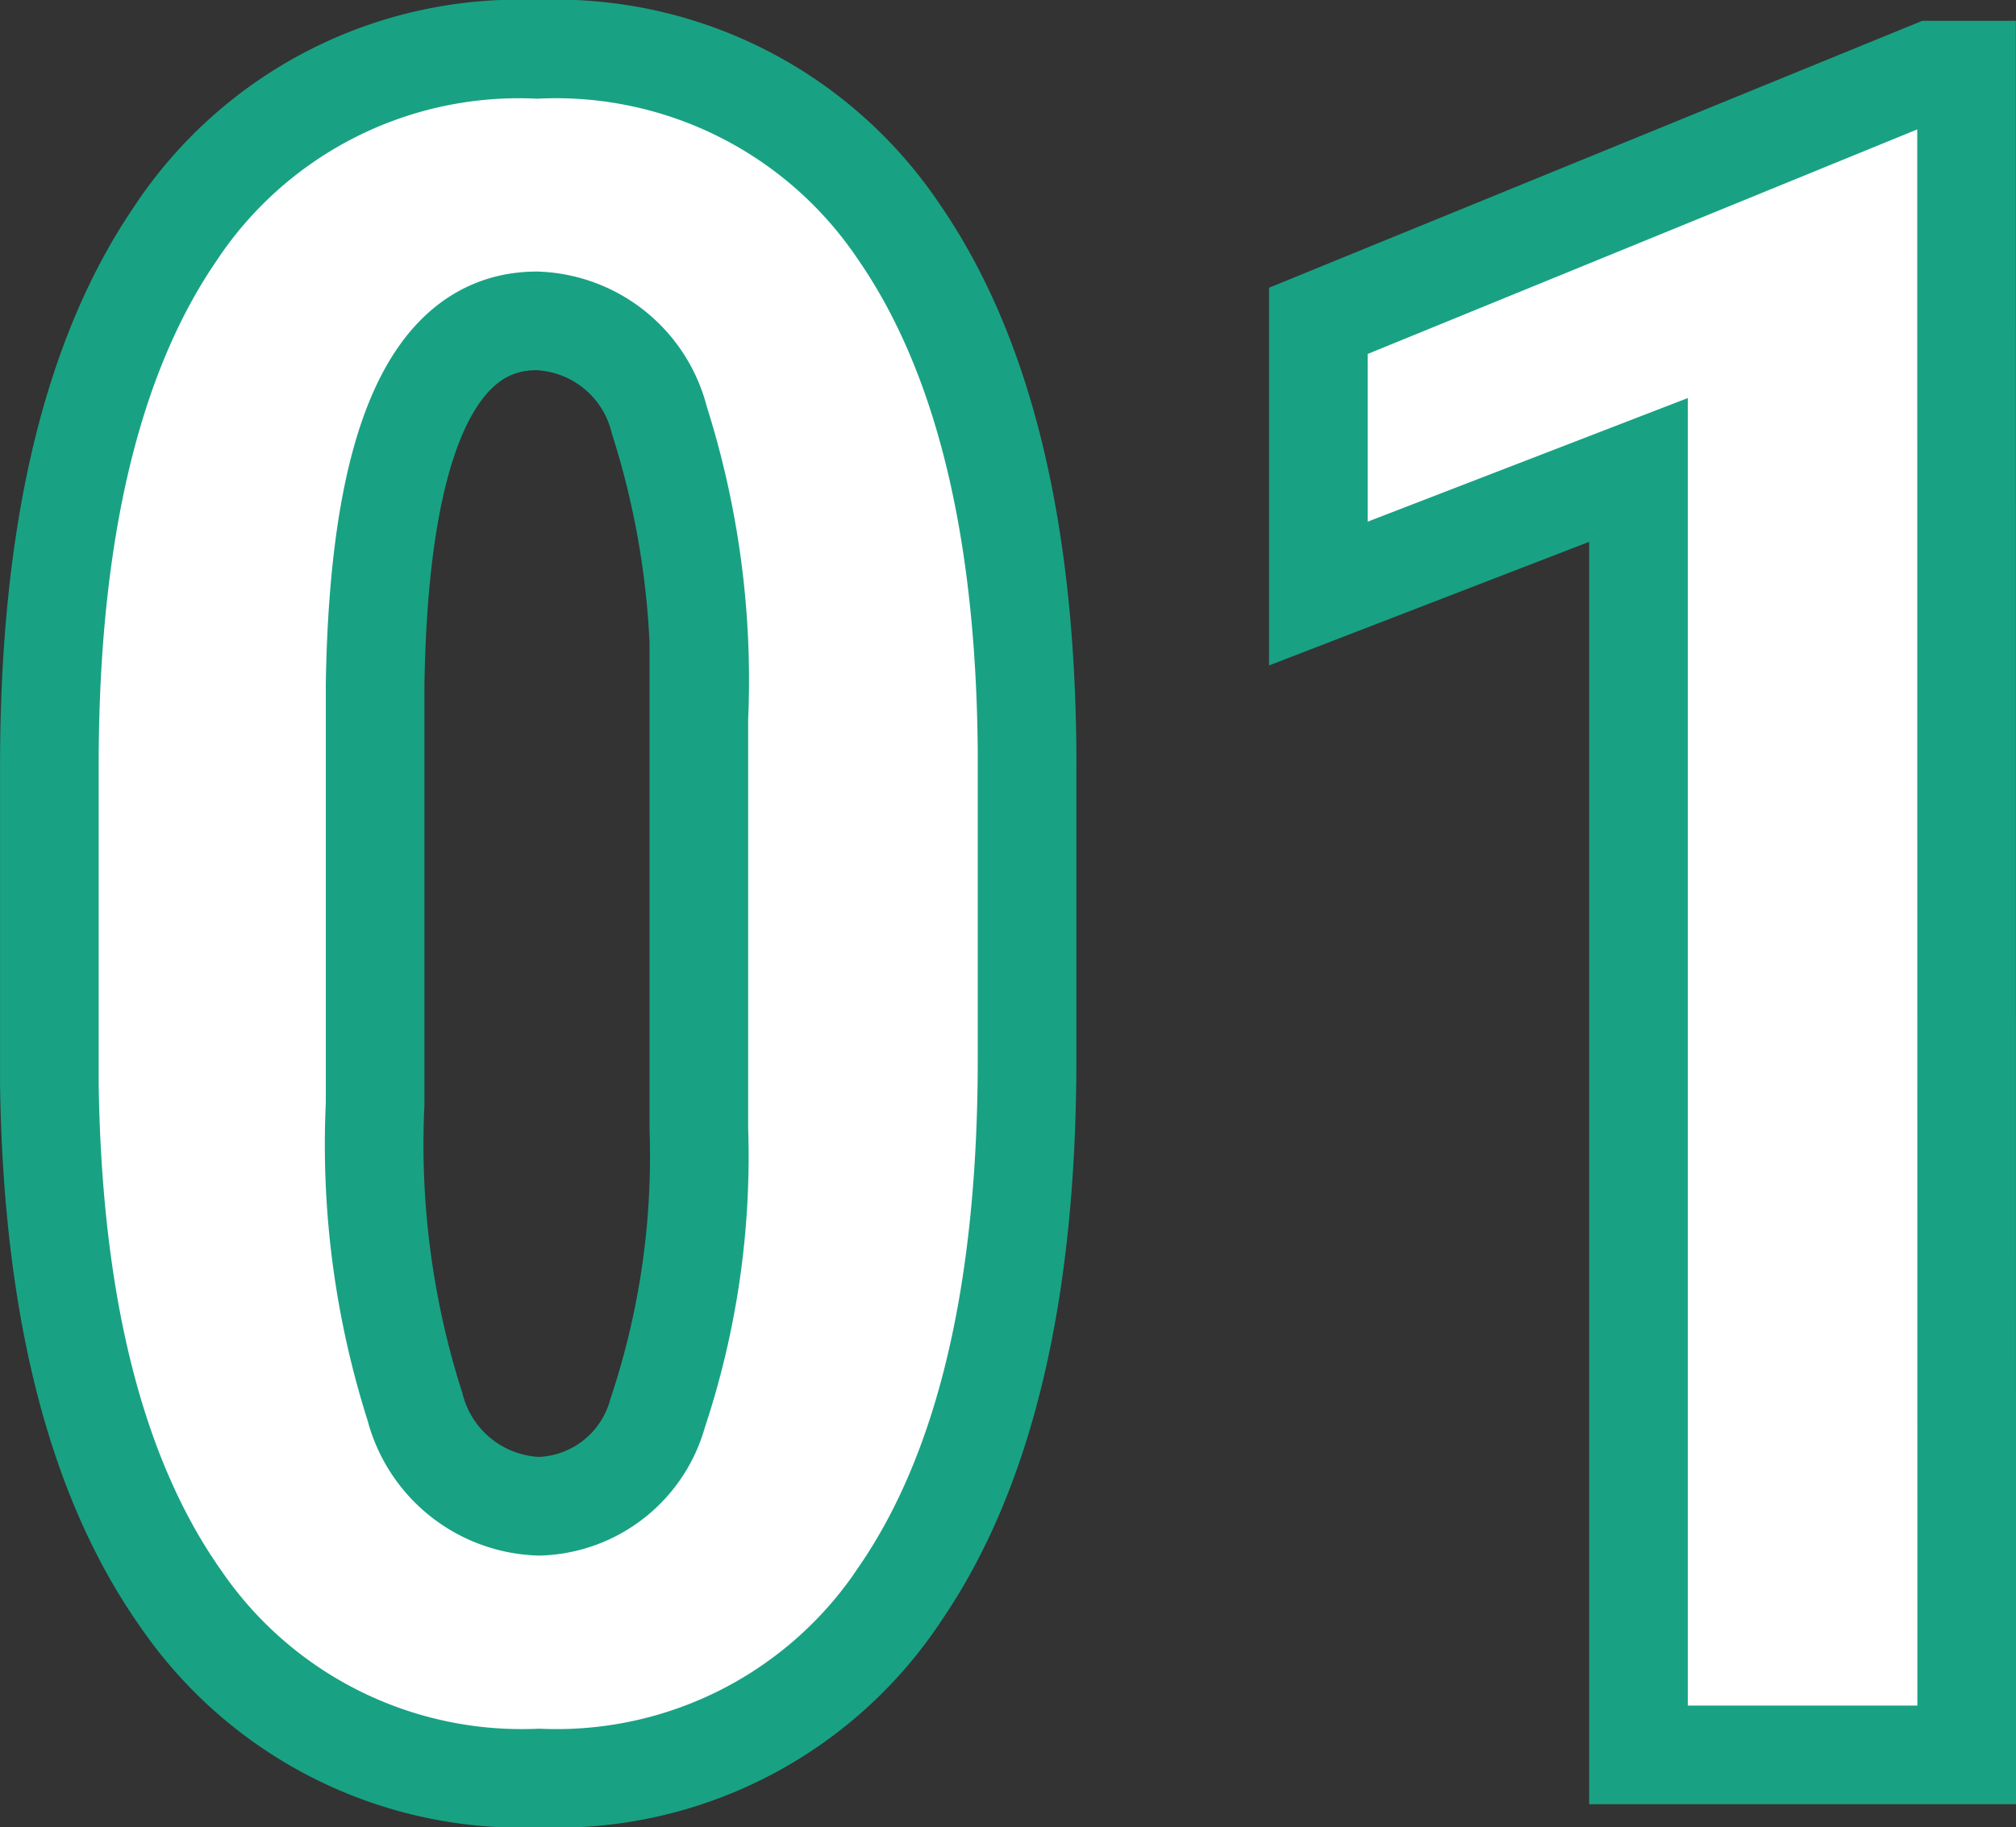 <svg xmlns="http://www.w3.org/2000/svg" width="40.883" height="37.063" viewBox="0 0 40.883 37.063">
  <rect x="0" y="0" width="40.883" height="37.063" fill="#333333" stroke="none"/>
  <path id="パス_26477" data-name="パス 26477" d="M-2.227-14.109q0,7.078-2.566,10.828A8.347,8.347,0,0,1-12.117.469a8.376,8.376,0,0,1-7.277-3.645q-2.566-3.645-2.66-10.441v-6.445q0-7.055,2.555-10.793a8.348,8.348,0,0,1,7.336-3.738,8.372,8.372,0,0,1,7.336,3.7q2.555,3.7,2.6,10.57Zm-6.656-6.914a17.369,17.369,0,0,0-.8-6.047,2.657,2.657,0,0,0-2.484-2.016q-3.164,0-3.281,7.383V-13.2a17.492,17.492,0,0,0,.809,6.141,2.688,2.688,0,0,0,2.52,2.016,2.572,2.572,0,0,0,2.4-1.887A16.46,16.46,0,0,0-8.883-12.7ZM16.828,0H10.172V-26.062L3.68-23.555v-5.531l12.445-5.086h.7Z" transform="translate(23.055 35.594)" fill="#fff" stroke="#18a283" stroke-width="2"/>
</svg>
